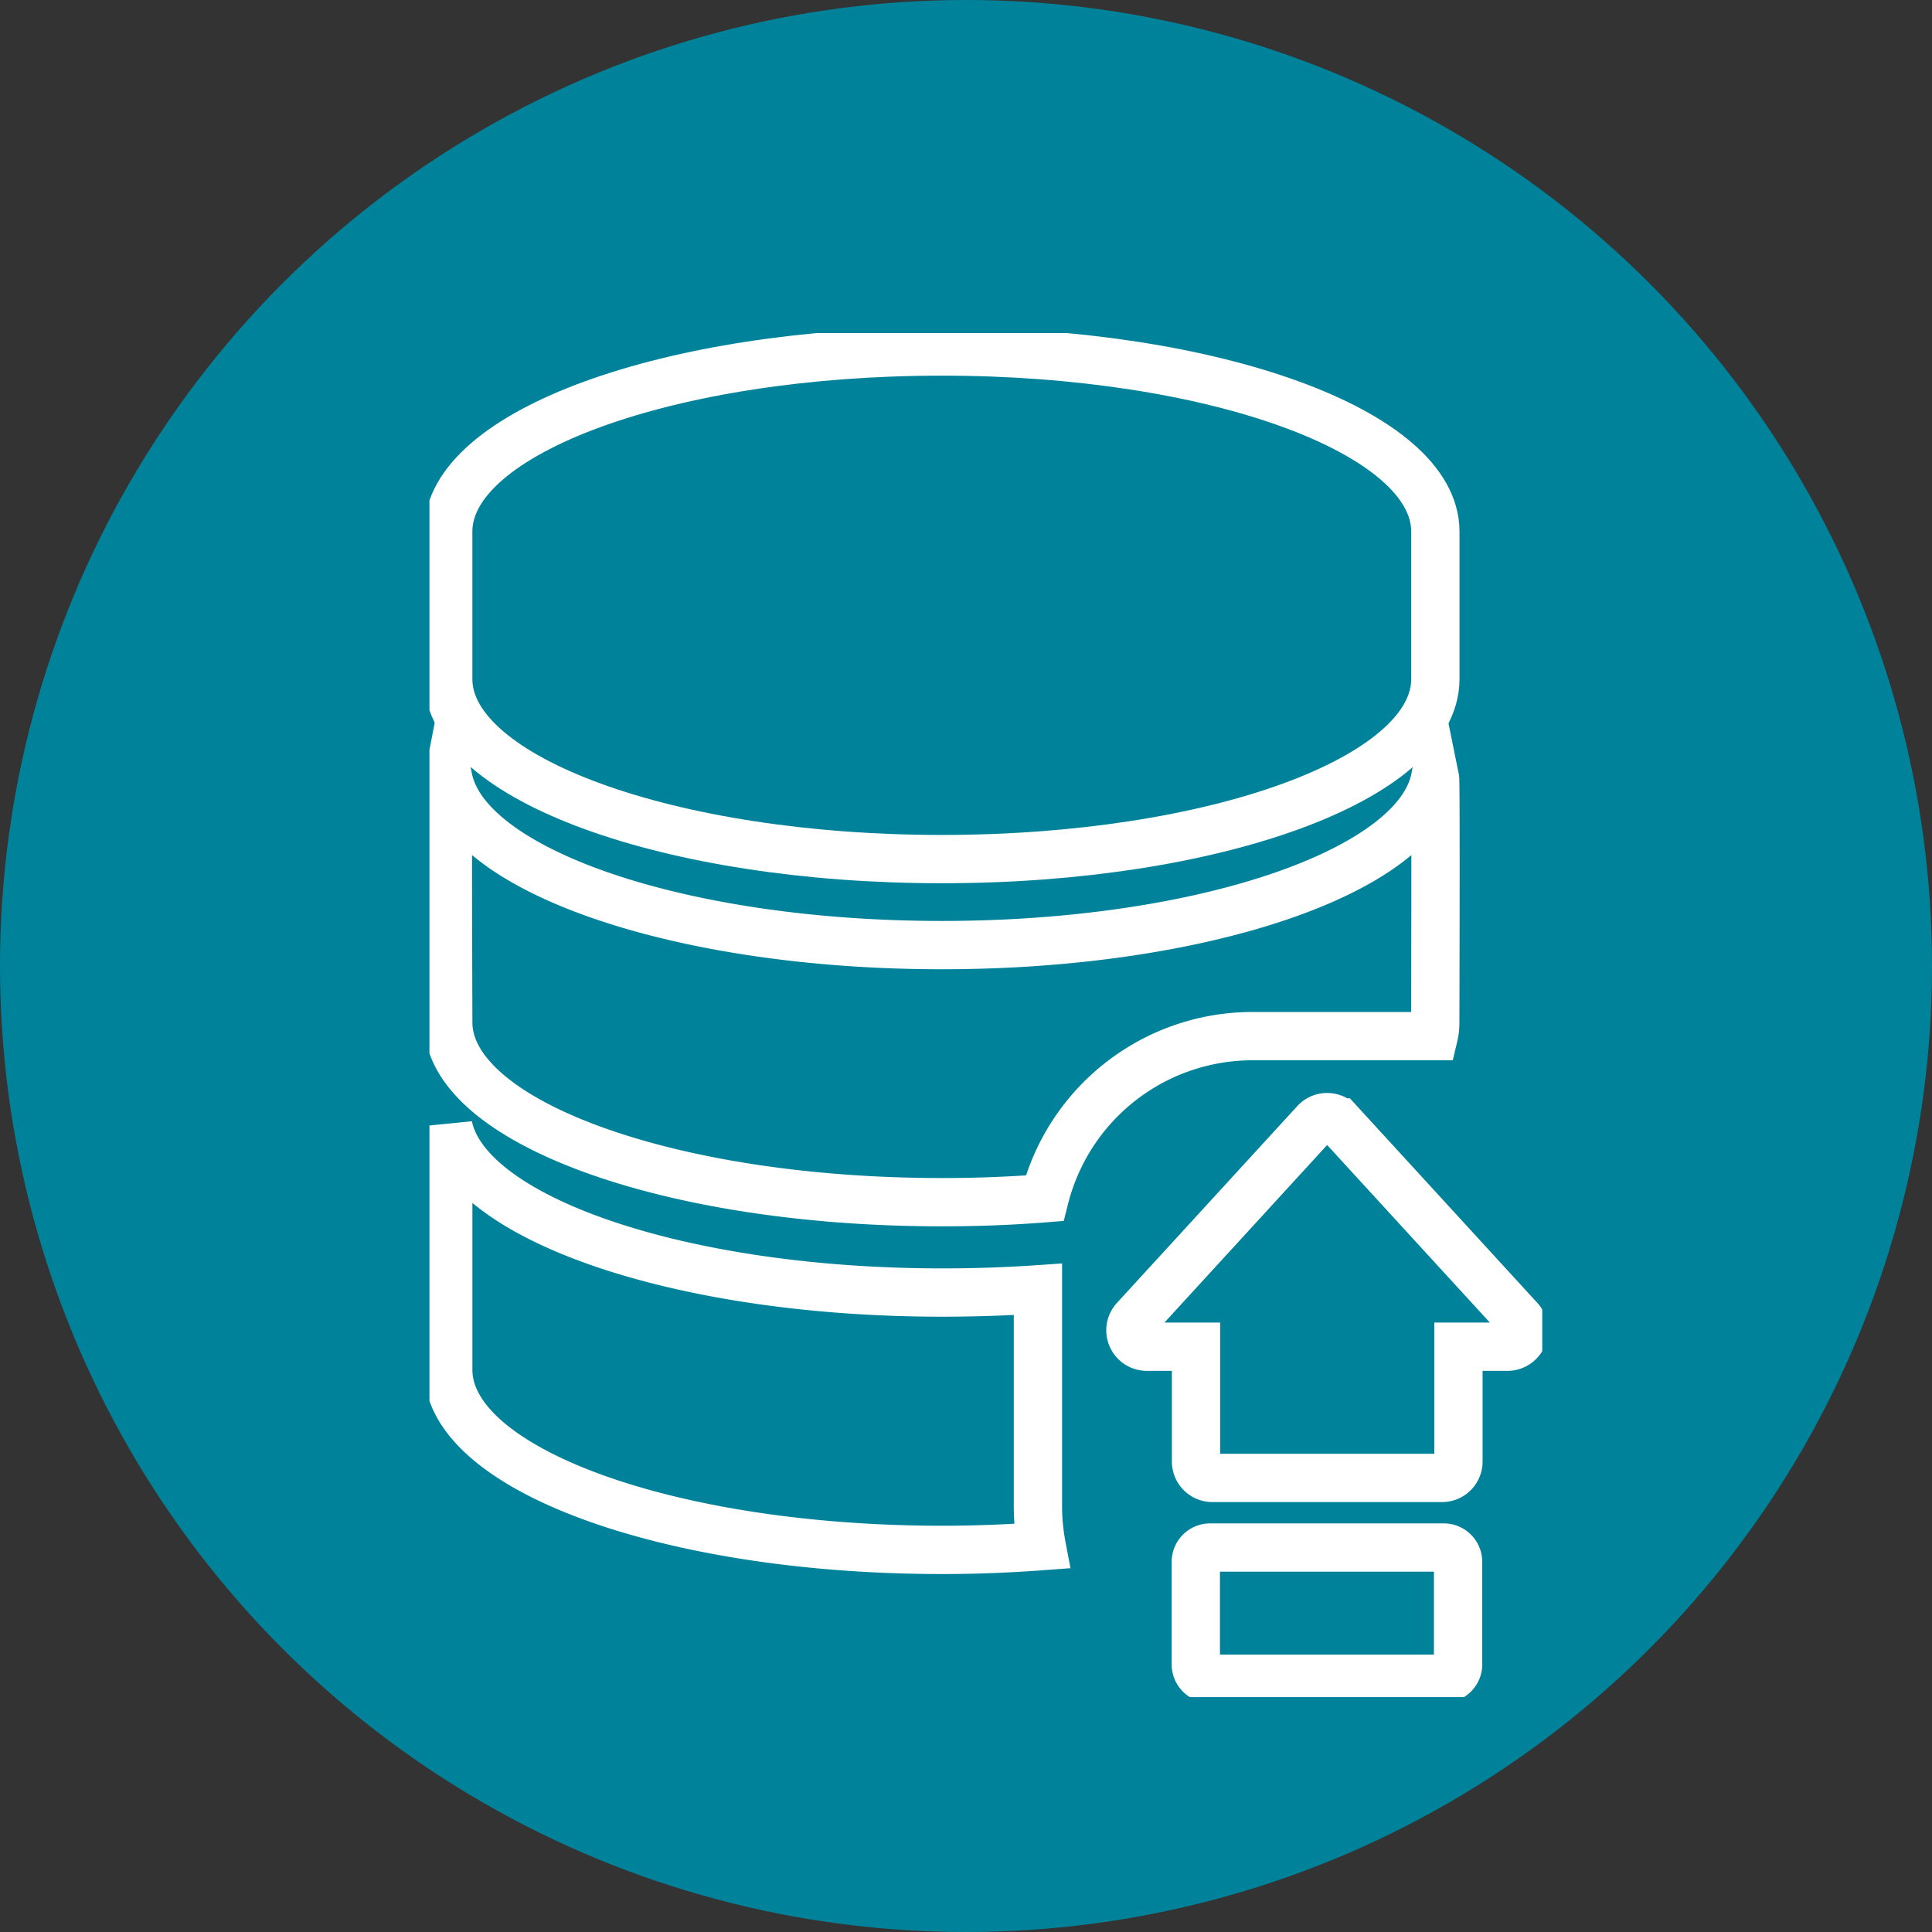 <svg xmlns="http://www.w3.org/2000/svg" xmlns:xlink="http://www.w3.org/1999/xlink" width="60" height="60" viewBox="0 0 60 60"><rect x="0" y="0" width="60" height="60" fill="#333333" stroke="none"/><defs><clipPath id="a"><rect width="34.559" height="42.362" fill="none" stroke="#707070" stroke-width="1.5"/></clipPath></defs><g transform="translate(-801 -5951)"><circle cx="30" cy="30" r="30" transform="translate(801 5951)" fill="#00839a"/><g transform="translate(814.337 5961.344)"><g transform="translate(0 0)" clip-path="url(#a)"><path d="M15.838.5C7.372.5.51,3,.51,6.089v4.586c0,3.088,6.862,5.589,15.328,5.589s15.328-2.5,15.328-5.589V6.089C31.165,3,24.3.5,15.838.5Z" transform="translate(0.073 0.072)" fill="none" stroke="#fff" stroke-miterlimit="10" stroke-width="1.5"/><path d="M31.164,19.675a1.759,1.759,0,0,1-.048.425H25.485a6.66,6.66,0,0,0-6.454,5.034q-1.544.123-3.19.123c-8.47,0-15.329-2.5-15.329-5.583,0,0-.027-7.442,0-7.579.583,2.895,7.242,5.178,15.329,5.178S30.575,14.991,31.158,12.1C31.185,12.233,31.164,19.675,31.164,19.675Z" transform="translate(0.072 1.734)" fill="none" stroke="#fff" stroke-miterlimit="10" stroke-width="1.5"/><path d="M18.941,34.584c-1,.075-2.037.117-3.1.117C7.37,34.7.511,32.2.511,29.11V21.538c.583,2.888,7.243,5.171,15.329,5.171q1.533,0,2.984-.1v6.742A6.668,6.668,0,0,0,18.941,34.584Z" transform="translate(0.073 3.088)" fill="none" stroke="#fff" stroke-miterlimit="10" stroke-width="1.5"/><path d="M.445,0H7.7a.445.445,0,0,1,.445.445V3.629a.446.446,0,0,1-.446.446H.445A.445.445,0,0,1,0,3.63V.445A.445.445,0,0,1,.445,0Z" transform="translate(23.8 37.716)" fill="none" stroke="#fff" stroke-miterlimit="10" stroke-width="1.5"/><path d="M31.125,27.573l-5.6-6.111a.508.508,0,0,0-.751,0l-5.6,6.111a.509.509,0,0,0,.376.853h1.528v3.566a.508.508,0,0,0,.509.509h7.131a.508.508,0,0,0,.509-.509V28.426H30.75a.509.509,0,0,0,.375-.853Z" transform="translate(2.729 3.053)" fill="none" stroke="#fff" stroke-miterlimit="10" stroke-width="1.5"/></g></g></g></svg>